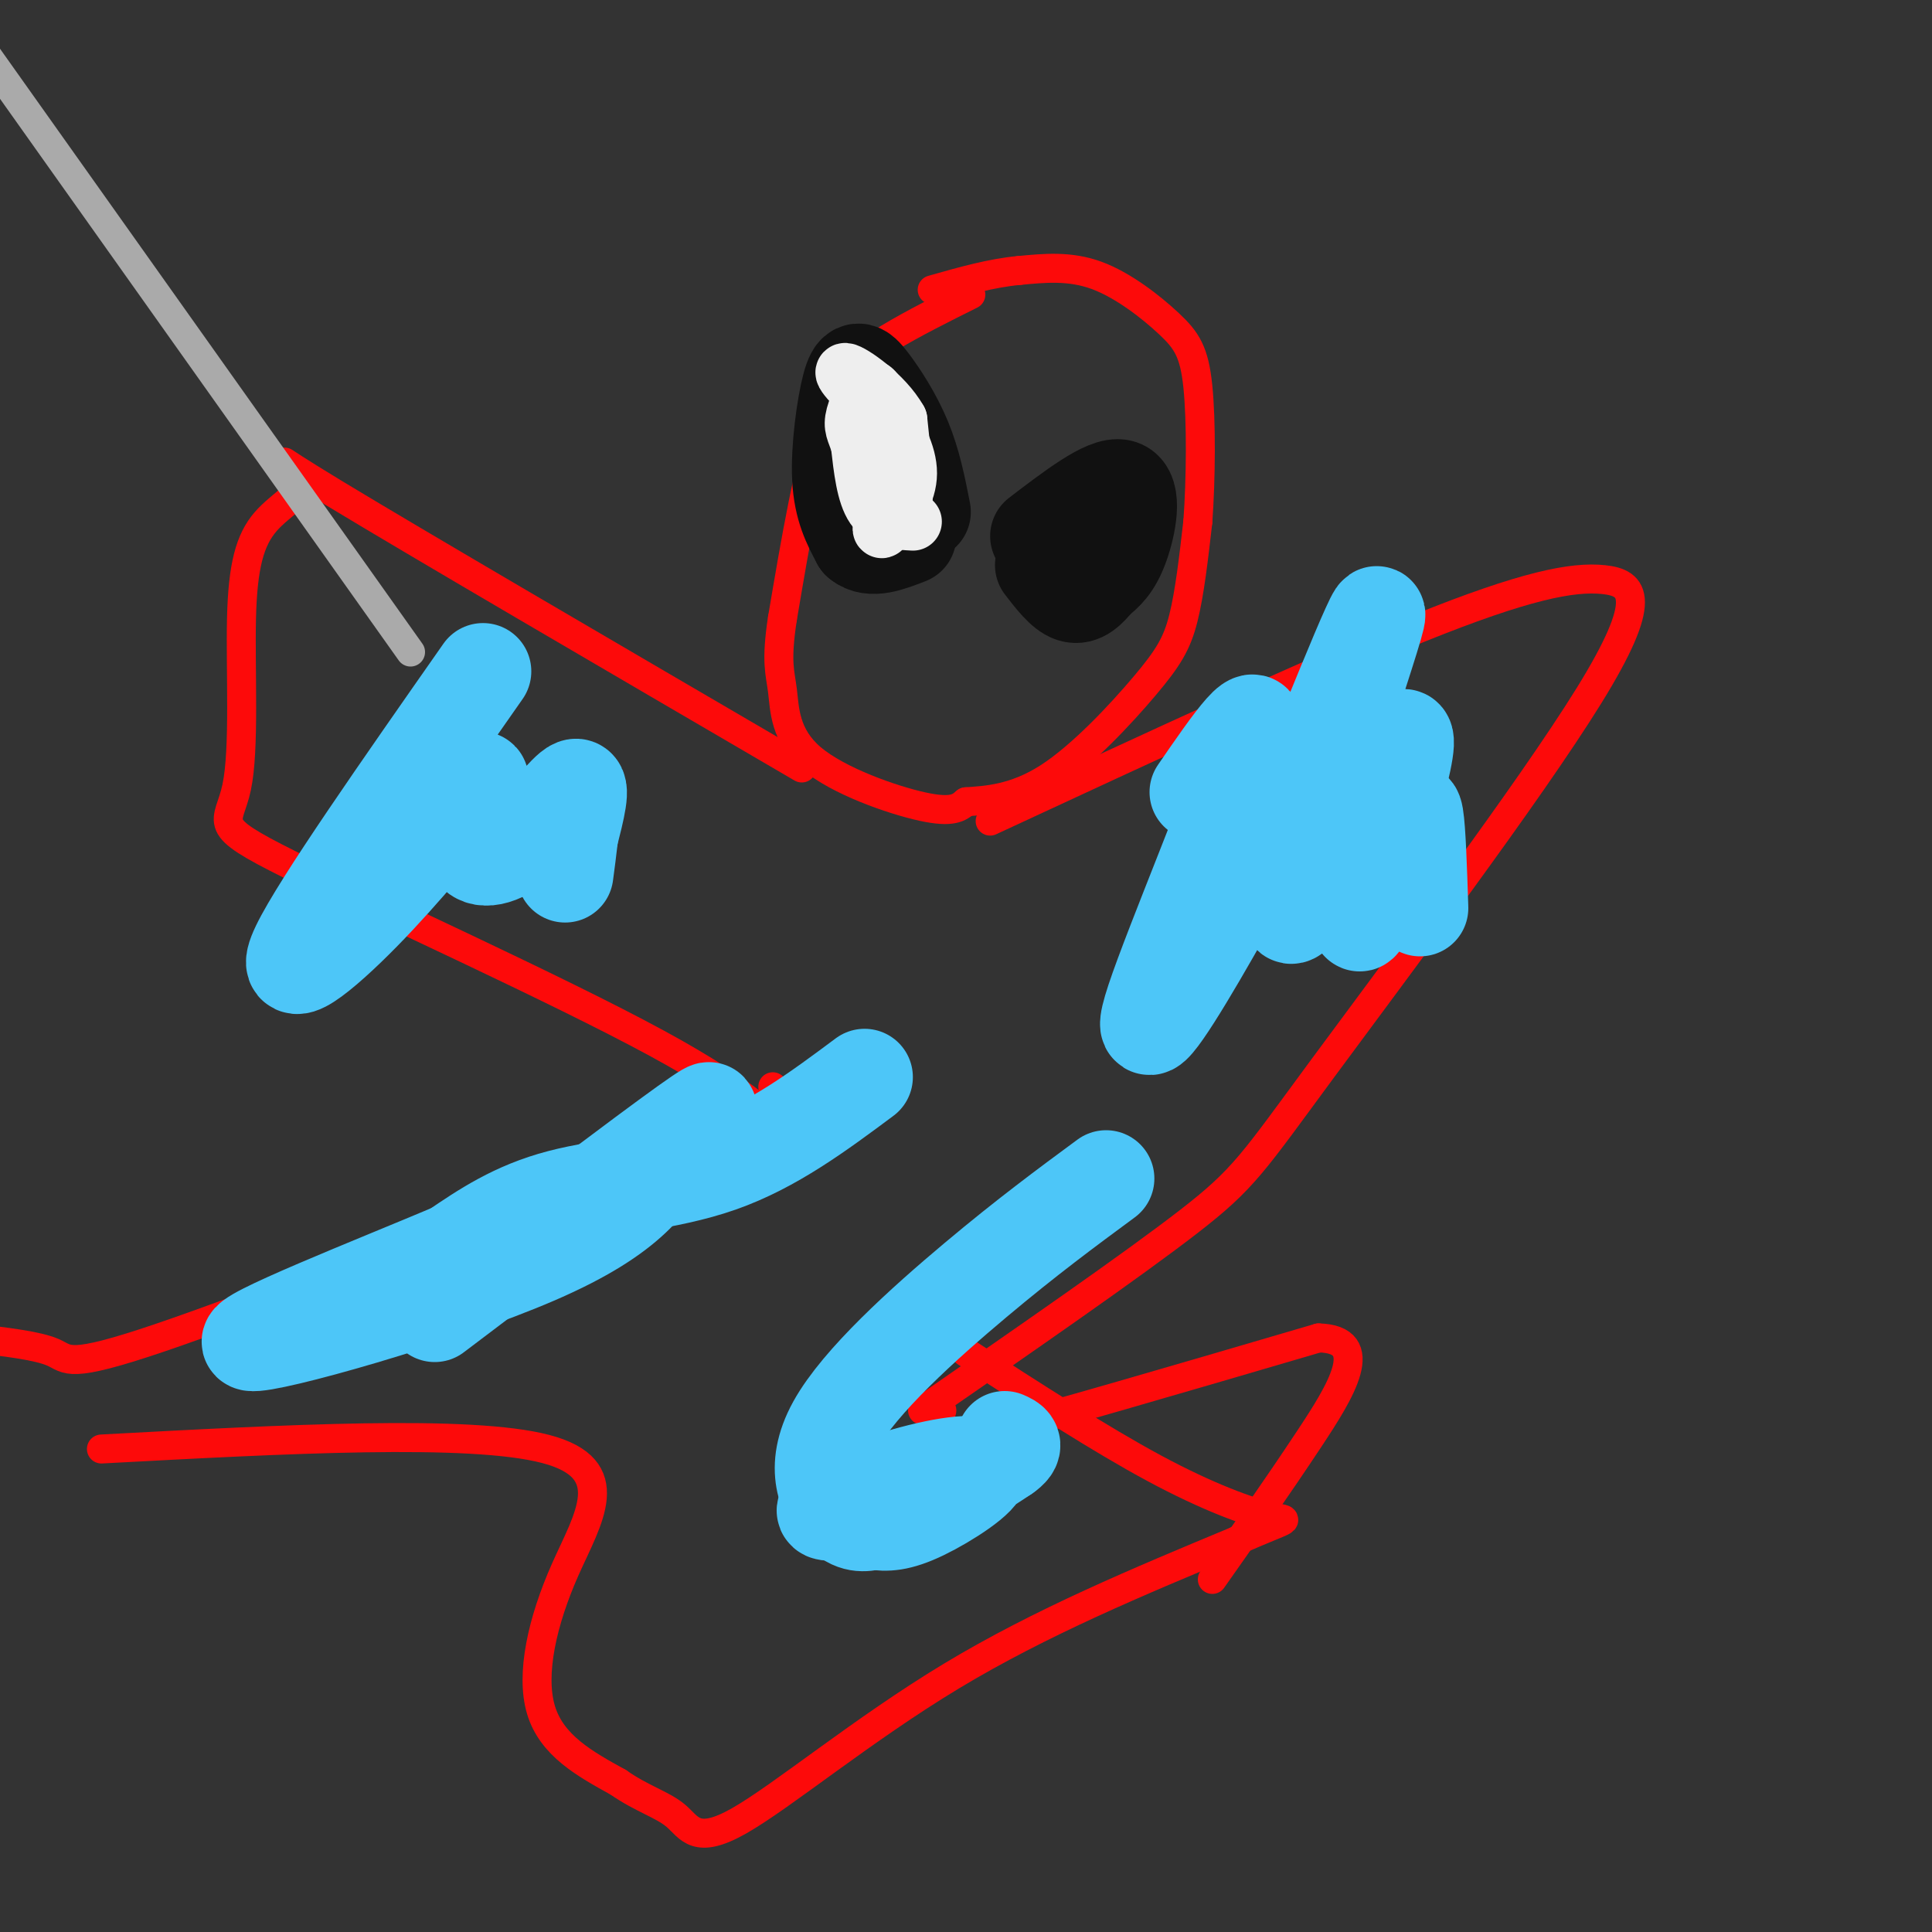 <svg viewBox='0 0 400 400' version='1.1' xmlns='http://www.w3.org/2000/svg' xmlns:xlink='http://www.w3.org/1999/xlink'><rect x="0" y="0" width="400" height="400" fill="#333333" stroke="none"/><g fill='none' stroke='#FD0A0A' stroke-width='6' stroke-linecap='round' stroke-linejoin='round'><path d='M201,61c-5.933,2.956 -11.867,5.911 -17,9c-5.133,3.089 -9.467,6.311 -13,16c-3.533,9.689 -6.267,25.844 -9,42'/><path d='M162,128c-1.418,9.209 -0.463,11.231 0,15c0.463,3.769 0.432,9.284 6,14c5.568,4.716 16.734,8.633 23,10c6.266,1.367 7.633,0.183 9,-1'/><path d='M200,166c4.148,-0.295 10.019,-0.533 17,-5c6.981,-4.467 15.072,-13.164 20,-19c4.928,-5.836 6.694,-8.810 8,-14c1.306,-5.190 2.153,-12.595 3,-20'/><path d='M248,108c0.640,-8.804 0.738,-20.813 0,-28c-0.738,-7.187 -2.314,-9.550 -6,-13c-3.686,-3.450 -9.482,-7.986 -15,-10c-5.518,-2.014 -10.759,-1.507 -16,-1'/><path d='M211,56c-5.667,0.500 -11.833,2.250 -18,4'/><path d='M166,159c-40.374,-23.569 -80.748,-47.138 -97,-57c-16.252,-9.862 -8.383,-6.018 -7,-3c1.383,3.018 -3.719,5.209 -7,9c-3.281,3.791 -4.741,9.181 -5,20c-0.259,10.819 0.682,27.068 -1,35c-1.682,7.932 -5.987,7.549 11,16c16.987,8.451 55.266,25.737 76,37c20.734,11.263 23.924,16.504 25,17c1.076,0.496 0.038,-3.752 -1,-8'/><path d='M205,170c33.632,-15.619 67.263,-31.238 89,-40c21.737,-8.762 31.579,-10.668 38,-10c6.421,0.668 9.422,3.911 -3,24c-12.422,20.089 -40.268,57.024 -55,77c-14.732,19.976 -16.352,22.993 -28,32c-11.648,9.007 -33.324,24.003 -55,39'/><path d='M146,229c-5.452,3.786 -10.905,7.571 -33,17c-22.095,9.429 -60.833,24.500 -80,31c-19.167,6.500 -18.762,4.429 -22,3c-3.238,-1.429 -10.119,-2.214 -17,-3'/><path d='M21,300c38.185,-2.054 76.369,-4.107 92,0c15.631,4.107 8.708,14.375 4,25c-4.708,10.625 -7.202,21.607 -5,29c2.202,7.393 9.101,11.196 16,15'/><path d='M128,369c4.919,3.456 9.215,4.596 12,7c2.785,2.404 4.057,6.070 13,1c8.943,-5.070 25.555,-18.877 44,-30c18.445,-11.123 38.722,-19.561 59,-28'/><path d='M256,319c11.679,-5.155 11.375,-4.042 7,-5c-4.375,-0.958 -12.821,-3.988 -24,-10c-11.179,-6.012 -25.089,-15.006 -39,-24'/><path d='M195,292c-0.400,1.667 -0.800,3.333 -2,5c-1.200,1.667 -3.200,3.333 10,0c13.200,-3.333 41.600,-11.667 70,-20'/><path d='M273,277c11.333,0.267 4.667,10.933 -2,21c-6.667,10.067 -13.333,19.533 -20,29'/></g>
<g fill='none' stroke='#AAAAAA' stroke-width='6' stroke-linecap='round' stroke-linejoin='round'><path d='M85,135c0.000,0.000 -93.000,-131.000 -93,-131'/></g>
<g fill='none' stroke='#4DC6F8' stroke-width='20' stroke-linecap='round' stroke-linejoin='round'><path d='M248,164c7.026,-10.211 14.051,-20.421 11,-10c-3.051,10.421 -16.179,41.474 -20,53c-3.821,11.526 1.663,3.526 9,-9c7.337,-12.526 16.525,-29.579 20,-35c3.475,-5.421 1.238,0.789 -1,7'/><path d='M267,170c5.429,-12.879 19.502,-48.575 18,-42c-1.502,6.575 -18.578,55.422 -18,61c0.578,5.578 18.809,-32.114 23,-36c4.191,-3.886 -5.660,26.032 -8,35c-2.340,8.968 2.830,-3.016 8,-15'/><path d='M290,173c1.867,-4.067 2.533,-6.733 3,-4c0.467,2.733 0.733,10.867 1,19'/><path d='M100,139c-16.926,24.189 -33.853,48.378 -38,57c-4.147,8.622 4.485,1.677 13,-7c8.515,-8.677 16.915,-19.088 21,-24c4.085,-4.912 3.857,-4.327 3,-1c-0.857,3.327 -2.343,9.397 -1,12c1.343,2.603 5.515,1.739 10,-2c4.485,-3.739 9.281,-10.354 11,-11c1.719,-0.646 0.359,4.677 -1,10'/><path d='M118,173c-0.333,3.000 -0.667,5.500 -1,8'/><path d='M179,223c-9.489,7.067 -18.978,14.133 -30,18c-11.022,3.867 -23.578,4.533 -33,7c-9.422,2.467 -15.711,6.733 -22,11'/><path d='M94,259c-16.083,6.798 -45.292,18.292 -42,19c3.292,0.708 39.083,-9.369 59,-18c19.917,-8.631 23.958,-15.815 28,-23'/><path d='M139,237c7.333,-6.200 11.667,-10.200 3,-4c-8.667,6.200 -30.333,22.600 -52,39'/><path d='M229,244c-8.143,6.006 -16.286,12.012 -27,21c-10.714,8.988 -24.000,20.958 -29,30c-5.000,9.042 -1.714,15.155 1,18c2.714,2.845 4.857,2.423 7,2'/><path d='M181,315c2.429,0.402 5.001,0.407 10,-2c4.999,-2.407 12.425,-7.225 12,-9c-0.425,-1.775 -8.702,-0.507 -17,2c-8.298,2.507 -16.619,6.252 -15,7c1.619,0.748 13.177,-1.501 21,-4c7.823,-2.499 11.912,-5.250 16,-8'/><path d='M208,301c2.667,-1.833 1.333,-2.417 0,-3'/></g>
<g fill='none' stroke='#111111' stroke-width='20' stroke-linecap='round' stroke-linejoin='round'><path d='M215,111c7.067,-5.400 14.133,-10.800 17,-10c2.867,0.800 1.533,7.800 0,12c-1.533,4.200 -3.267,5.600 -5,7'/><path d='M227,120c-1.622,2.022 -3.178,3.578 -5,3c-1.822,-0.578 -3.911,-3.289 -6,-6'/><path d='M191,106c-0.997,-5.081 -1.994,-10.163 -4,-15c-2.006,-4.837 -5.022,-9.431 -7,-12c-1.978,-2.569 -2.917,-3.115 -4,1c-1.083,4.115 -2.309,12.890 -2,19c0.309,6.110 2.155,9.555 4,13'/><path d='M178,112c2.333,2.000 6.167,0.500 10,-1'/></g>
<g fill='none' stroke='#EEEEEE' stroke-width='12' stroke-linecap='round' stroke-linejoin='round'><path d='M189,108c-3.083,-0.167 -6.167,-0.333 -8,-3c-1.833,-2.667 -2.417,-7.833 -3,-13'/><path d='M178,92c-0.905,-2.857 -1.667,-3.500 -1,-6c0.667,-2.500 2.762,-6.857 4,-5c1.238,1.857 1.619,9.929 2,18'/><path d='M183,99c0.345,4.000 0.208,5.000 1,6c0.792,1.000 2.512,2.000 3,-1c0.488,-3.000 -0.256,-10.000 -1,-17'/><path d='M186,87c-2.956,-5.267 -9.844,-9.933 -11,-10c-1.156,-0.067 3.422,4.467 8,9'/><path d='M183,86c2.578,3.578 5.022,8.022 5,12c-0.022,3.978 -2.511,7.489 -5,11'/><path d='M183,109c-0.833,1.500 -0.417,-0.250 0,-2'/></g>
</svg>